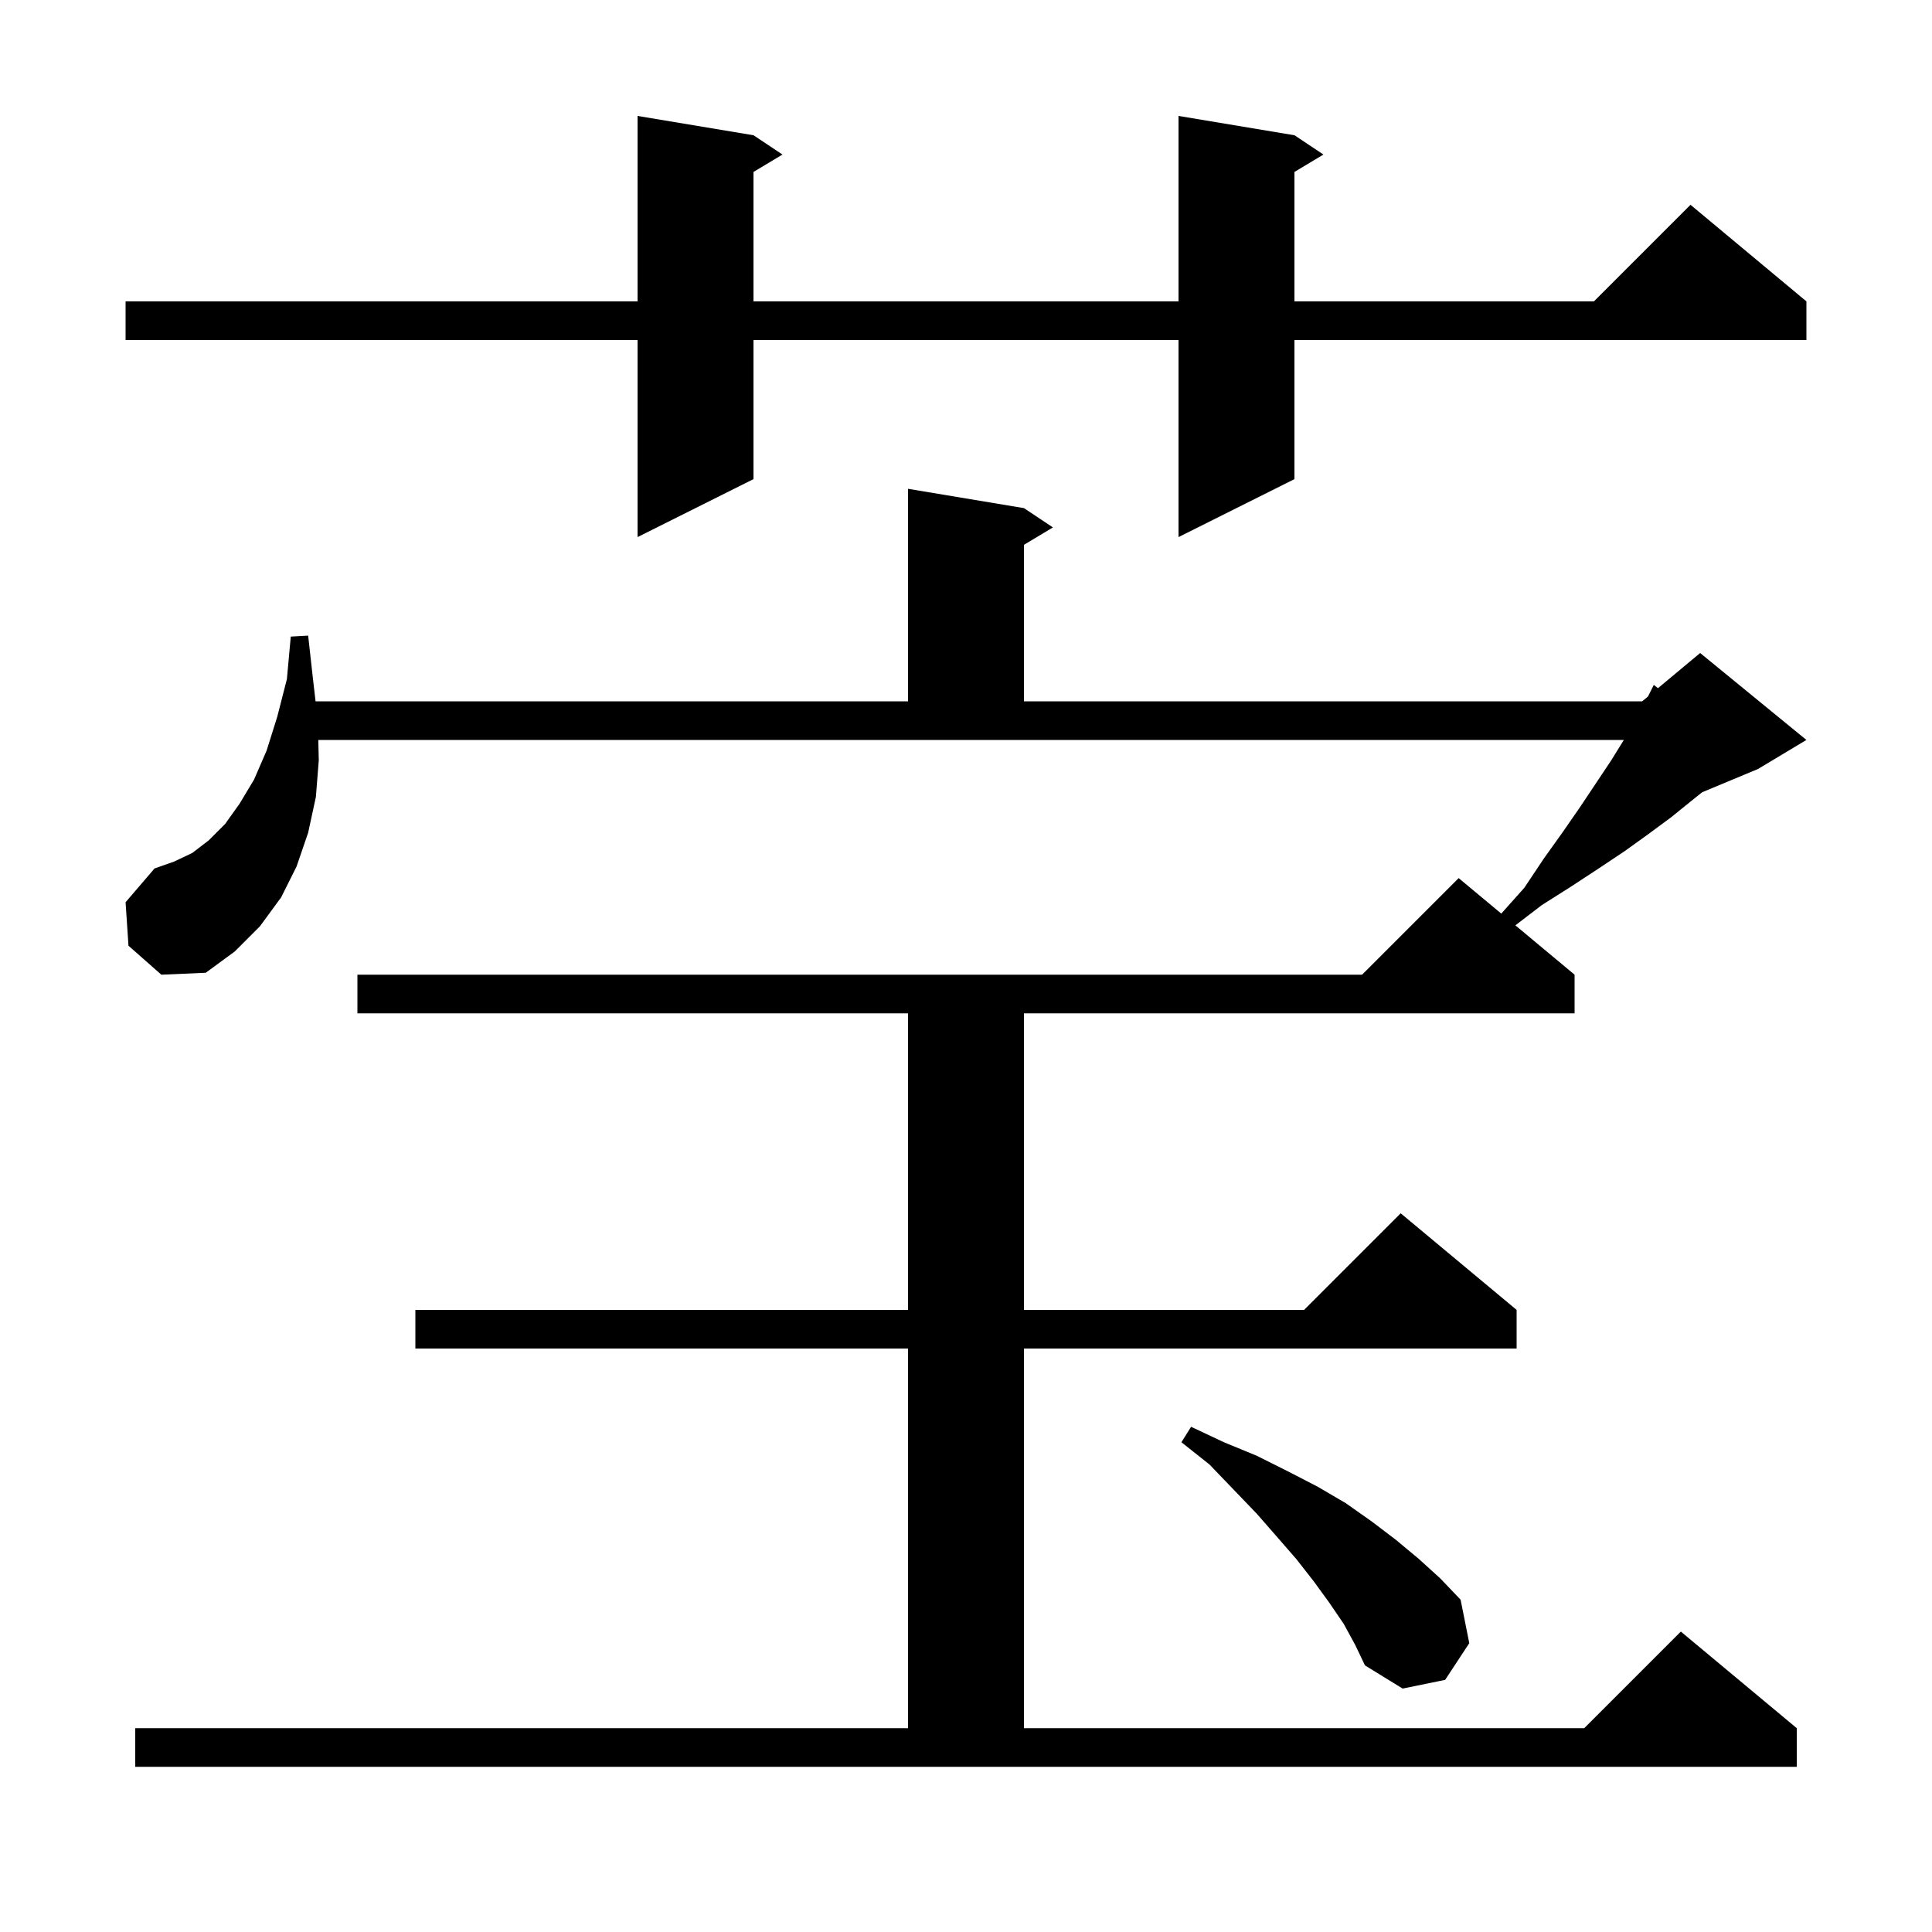 <svg xmlns="http://www.w3.org/2000/svg" xmlns:xlink="http://www.w3.org/1999/xlink" version="1.1" baseProfile="full" viewBox="0 0 200 200" width="200" height="200"><g fill="currentColor"><path d="M 14.0 178.9 L 94.0 178.9 L 94.0 139.6 L 43.0 139.6 L 43.0 135.6 L 94.0 135.6 L 94.0 104.9 L 37.0 104.9 L 37.0 100.9 L 141.0 100.9 L 151.0 90.9 L 155.411 94.576 L 157.8 91.9 L 159.8 88.9 L 161.8 86.1 L 163.6 83.5 L 166.8 78.7 L 168.1 76.6 L 32.949 76.6 L 33.0 78.7 L 32.7 82.5 L 31.9 86.2 L 30.7 89.7 L 29.1 92.9 L 26.9 95.9 L 24.3 98.5 L 21.3 100.7 L 16.7 100.9 L 13.3 97.9 L 13.0 93.4 L 16.0 89.9 L 18.0 89.2 L 19.9 88.3 L 21.6 87.0 L 23.3 85.3 L 24.8 83.2 L 26.3 80.7 L 27.6 77.7 L 28.7 74.2 L 29.7 70.3 L 30.1 65.9 L 31.9 65.8 L 32.4 70.3 L 32.667 72.6 L 94.0 72.6 L 94.0 50.6 L 106.0 52.6 L 109.0 54.6 L 106.0 56.4 L 106.0 72.6 L 170.0 72.6 L 170.6 72.1 L 171.2 70.9 L 171.634 71.238 L 176.0 67.6 L 187.0 76.6 L 182.0 79.6 L 176.209 82.013 L 175.1 82.9 L 173.0 84.6 L 170.7 86.3 L 168.2 88.1 L 165.5 89.9 L 162.6 91.8 L 159.6 93.7 L 156.871 95.792 L 163.0 100.9 L 163.0 104.9 L 106.0 104.9 L 106.0 135.6 L 135.0 135.6 L 145.0 125.6 L 157.0 135.6 L 157.0 139.6 L 106.0 139.6 L 106.0 178.9 L 164.0 178.9 L 174.0 168.9 L 186.0 178.9 L 186.0 182.9 L 14.0 182.9 Z M 139.1 168.1 L 137.6 165.9 L 136.0 163.7 L 134.2 161.4 L 132.2 159.1 L 130.1 156.7 L 127.7 154.2 L 125.2 151.6 L 122.3 149.3 L 123.3 147.7 L 126.7 149.3 L 130.1 150.7 L 133.3 152.3 L 136.4 153.9 L 139.3 155.6 L 142.0 157.5 L 144.5 159.4 L 146.9 161.4 L 149.1 163.4 L 151.2 165.6 L 152.1 170.1 L 149.6 173.9 L 145.2 174.8 L 141.3 172.4 L 140.3 170.3 Z M 134.0 14.0 L 137.0 16.0 L 134.0 17.8 L 134.0 31.2 L 165.0 31.2 L 175.0 21.2 L 187.0 31.2 L 187.0 35.2 L 134.0 35.2 L 134.0 49.6 L 122.0 55.6 L 122.0 35.2 L 78.0 35.2 L 78.0 49.6 L 66.0 55.6 L 66.0 35.2 L 13.0 35.2 L 13.0 31.2 L 66.0 31.2 L 66.0 12.0 L 78.0 14.0 L 81.0 16.0 L 78.0 17.8 L 78.0 31.2 L 122.0 31.2 L 122.0 12.0 Z "/></g></svg>